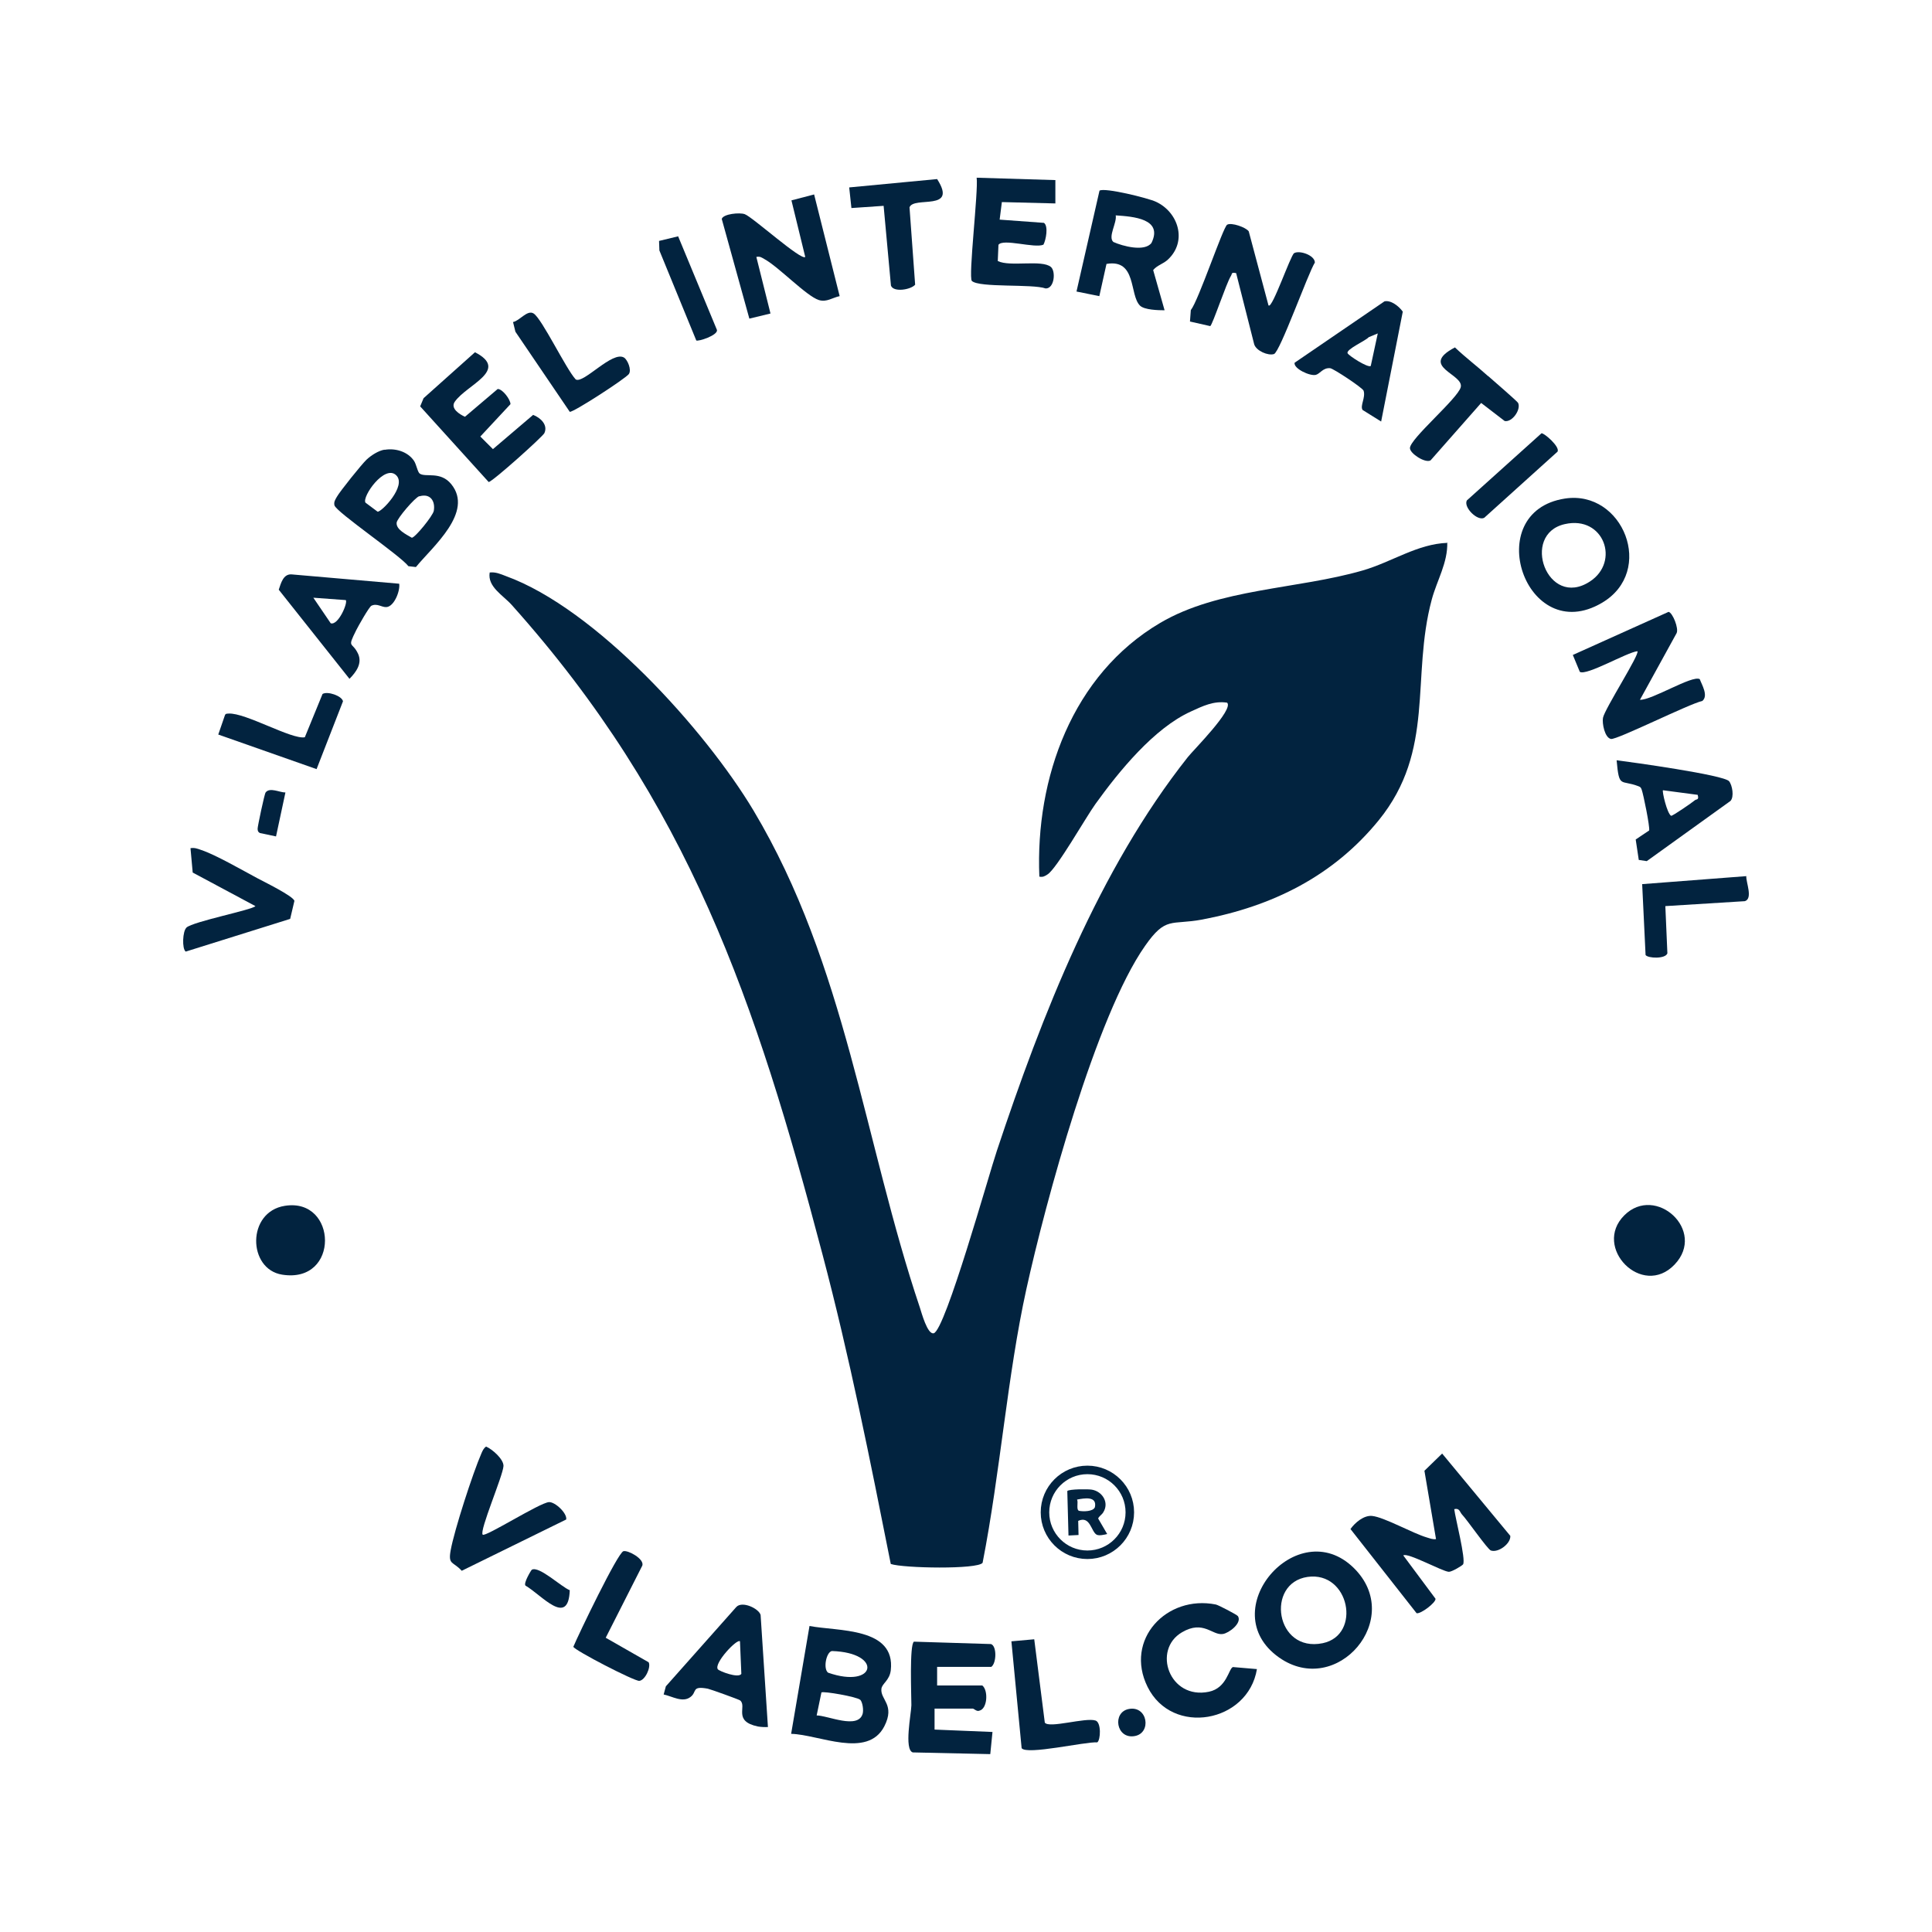 <svg viewBox="0 0 113.39 113.39" version="1.1" xmlns="http://www.w3.org/2000/svg" id="Calque_1">
  
  <defs>
    <style>
      .st0 {
        fill: none;
        stroke: #02233f;
        stroke-miterlimit: 10;
        stroke-width: .5px;
      }

      .st1 {
        fill: #02233f;
      }
    </style>
  </defs>
  <circle r="2.49" cy="88.76" cx="63.82" class="st0"></circle>
  <path d="M84.94,31.82c.04,1.2-.61,2.25-.91,3.37-1.23,4.58.23,8.83-3.11,12.95-2.68,3.29-6.25,5.05-10.37,5.83-1.83.34-2.12-.21-3.35,1.55-2.87,4.09-5.84,15.04-6.96,20.13s-1.53,10.75-2.57,16.07c-.28.4-4.67.32-5.39.07-1.21-6.09-2.42-12.17-4.01-18.18-3.92-14.87-7.82-26.47-18.24-38.11-.51-.57-1.43-1.06-1.29-1.9.35-.04.64.09.95.21,5.27,1.91,11.7,9.02,14.54,13.77,5.42,9.08,6.48,19.41,9.76,29.17.09.27.44,1.59.81,1.5.68-.16,3.26-9.4,3.71-10.72,2.64-7.94,5.99-16.51,11.2-23.09.32-.41,2.72-2.8,2.31-3.2-.79-.12-1.43.2-2.13.52-2.16.98-4.22,3.51-5.6,5.43-.57.79-2.26,3.78-2.81,4.13-.17.11-.27.17-.48.13-.24-5.78,1.93-11.85,7.09-14.89,3.44-2.03,8.06-1.97,11.89-3.08,1.72-.5,3.21-1.56,4.98-1.62l-.02-.04Z" class="st1"></path>
  <path d="M85.35,88.57c.06.52.69,2.94.52,3.24-.05.08-.67.45-.84.44-.38-.02-2.44-1.16-2.67-.96l1.89,2.54c.04.22-.87.91-1.11.85l-3.88-4.94c.27-.38.78-.81,1.26-.77.72.07,2.38,1.02,3.24,1.27.17.05.33.12.52.09l-.68-4.01,1.04-1.01,4,4.83c.04.45-.7,1.01-1.14.86-.19-.06-1.4-1.81-1.7-2.12-.13-.15-.14-.38-.44-.31h-.01Z" class="st1"></path>
  <path d="M46.43,101.77l1.08-6.34c1.66.32,5.06.06,4.77,2.6-.07.6-.52.78-.55,1.09-.07.64.82.93.17,2.2-.99,1.92-3.84.48-5.46.44h-.01ZM48.82,96.9c-.33.07-.52,1.04-.22,1.27,2.81.98,3.25-1.18.22-1.27ZM50.48,99.76c-.17-.17-2.16-.52-2.27-.43l-.28,1.35c.65,0,2.43.84,2.7-.1.06-.21,0-.68-.15-.83h0Z" class="st1"></path>
  <path d="M22.57,26.4c.63-.11,1.36.1,1.73.65.14.21.21.67.34.75.35.23,1.21-.16,1.84.61,1.35,1.65-1.1,3.68-2.07,4.87l-.44-.05c-.47-.62-4.24-3.18-4.34-3.57-.05-.2.05-.34.14-.5.17-.31,1.47-1.93,1.75-2.19.27-.25.69-.52,1.05-.58h0ZM23.26,27.9c-.68-.68-2.03,1.26-1.81,1.6l.71.53c.22.04,1.72-1.51,1.1-2.13ZM24.61,29.12c-.25.07-1.3,1.3-1.33,1.55-.05.41.57.7.89.89.19,0,1.24-1.29,1.29-1.58.1-.59-.22-1.04-.85-.85h0Z" class="st1"></path>
  <path d="M47.78,11.41l1.5,5.97c-.43.09-.76.37-1.22.23-.73-.23-2.35-1.94-3.19-2.4-.16-.09-.26-.18-.48-.13l.83,3.32-1.24.3-1.62-5.85c.09-.3,1.05-.39,1.35-.28.45.16,3.32,2.75,3.55,2.51l-.81-3.32,1.34-.35h0Z" class="st1"></path>
  <path d="M79.45,92.02c3.02,2.96-.98,7.65-4.38,5.26-3.89-2.74,1.08-8.49,4.38-5.26ZM76.74,92.55c-2.47.36-1.89,4.46.89,3.89,2.3-.48,1.57-4.24-.89-3.89Z" class="st1"></path>
  <path d="M96.24,41.07c.68.05,3.09-1.47,3.52-1.21.12.33.52.97.15,1.28-.76.16-5.01,2.29-5.36,2.23-.37-.07-.53-.92-.47-1.24.1-.53,2.18-3.75,2.02-3.91-.61.06-2.99,1.46-3.38,1.21l-.41-.99,5.62-2.53c.24.05.61.98.47,1.25l-2.15,3.91h0Z" class="st1"></path>
  <path d="M74.46,17.93c.22.17,1.28-2.93,1.49-3.07.31-.19,1.22.12,1.22.55-.4.63-2.05,5.26-2.4,5.37s-1.04-.19-1.16-.57l-1.06-4.18c-.31-.06-.22.03-.31.17-.27.43-1.07,2.85-1.21,2.94l-1.19-.27.05-.67c.45-.56,1.89-4.86,2.13-5.01s1.11.15,1.27.39l1.16,4.35h.01Z" class="st1"></path>
  <path d="M55,97.83v1.09h2.65c.36.28.31,1.37-.17,1.48-.15.07-.32-.12-.38-.12h-2.25v1.23l3.4.14-.13,1.3-4.55-.1c-.52-.17-.09-2.27-.08-2.77,0-.57-.12-3.56.15-3.73l4.52.14c.35.11.33,1.12.02,1.34h-3.2.02Z" class="st1"></path>
  <path d="M91.85,29.26c3.4-.52,5.33,4.26,2.17,6.12-4.48,2.64-7.18-5.35-2.17-6.12ZM91.84,30.76c-2.62.59-1.03,5,1.47,3.37,1.79-1.16.82-3.89-1.47-3.37Z" class="st1"></path>
  <path d="M68.34,18.21c-.36,0-1.17-.02-1.43-.27-.64-.62-.18-2.76-1.97-2.45l-.42,1.89-1.34-.27,1.35-5.92c.29-.2,2.87.44,3.31.65,1.32.61,1.85,2.31.72,3.38-.29.28-.63.33-.88.63l.67,2.36h-.01ZM65.48,12.63c.09.44-.47,1.26-.14,1.57.55.25,1.84.59,2.24.06.7-1.43-1.08-1.55-2.1-1.62h0Z" class="st1"></path>
  <path d="M64.99,90.03c-.15.04-.49.12-.63.04-.33-.19-.37-1.13-1.08-.81l.02.83-.59.03-.07-2.61c.1-.12,1.24-.12,1.45-.08.62.11,1.02.77.66,1.33-.09.15-.23.21-.3.36l.53.91h.01ZM63.21,88c.09.17-.06.58.11.67.26.05.83.05.94-.21.14-.67-.62-.53-1.05-.45h0Z" class="st1"></path>
  <path d="M61.94,10.58v1.36l-3.14-.08-.13,1.03,2.6.19c.27.19.12,1-.03,1.28-.52.23-2.38-.38-2.64.01l-.04.95c.72.36,2.59-.1,3.12.35.29.25.21,1.27-.31,1.26-.78-.28-3.88-.03-4.33-.44-.22-.21.39-5.31.28-6.06l4.63.14h0Z" class="st1"></path>
  <path d="M27.87,20.67c2.06,1.06-.48,1.9-1.18,2.91-.27.39.28.74.6.88l1.92-1.63c.29,0,.75.62.75.89l-1.77,1.9.74.74,2.36-2.01c.44.17.88.59.66,1.07-.09.2-3.05,2.86-3.27,2.87l-4.02-4.44.2-.48,3.02-2.7h-.01Z" class="st1"></path>
  <path d="M72.66,94.86c.24.41-.54.99-.89,1.04-.62.1-1.14-.84-2.4-.1-1.76,1.03-.74,3.97,1.58,3.49,1.06-.22,1.16-1.36,1.41-1.45l1.41.12c-.52,3.15-4.98,3.96-6.42,1.04-1.37-2.77,1.12-5.41,4.01-4.83.15.03,1.26.61,1.29.68h0Z" class="st1"></path>
  <path d="M45.07,101.36c-.2.01-.39,0-.58-.03-1.5-.31-.63-1.18-1.05-1.53-.08-.06-1.72-.65-1.9-.69-.98-.18-.61.19-1.02.49-.46.35-1.08-.05-1.57-.15l.13-.48,4.13-4.65c.34-.38,1.32.08,1.43.46,0,0,.43,6.58.43,6.58ZM43.43,96.33c-.16-.18-1.55,1.29-1.3,1.64.08.11,1.21.55,1.38.27,0,0-.08-1.91-.08-1.91Z" class="st1"></path>
  <path d="M23.43,34.27c.06.42-.3,1.33-.75,1.36-.28.02-.54-.24-.88-.08-.14.07-.77,1.19-.89,1.43-.56,1.12-.24.64.11,1.4.25.56-.12,1.07-.51,1.46l-4.15-5.23c.13-.38.26-.92.74-.9l6.34.55h-.01ZM20.3,35.22l-1.91-.14,1.02,1.5c.44.15,1.03-1.22.88-1.37h.01Z" class="st1"></path>
  <path d="M81.24,17.69c.39-.1.87.29,1.09.6l-1.27,6.45-1.09-.68c-.16-.25.19-.73.06-1.13-.06-.17-1.77-1.3-1.96-1.32-.42-.04-.59.32-.84.39-.35.09-1.32-.37-1.25-.71l5.27-3.6h-.01ZM80.86,19.57l-.53.22c-.16.2-1.34.71-1.24.94.07.15,1.19.87,1.36.75l.41-1.9h0Z" class="st1"></path>
  <path d="M96,49.27l.79-.53c.05-.21-.34-2.13-.44-2.4-.05-.13-.07-.15-.2-.2-1.04-.4-1.12.15-1.27-1.52.87.11,6.29.86,6.6,1.23.19.23.31.92.08,1.16l-4.91,3.53-.47-.07s-.18-1.2-.18-1.2ZM99.64,46.65l-2.04-.27c-.06.06.24,1.37.48,1.5.08.02,1.24-.78,1.39-.91.09-.08.26,0,.17-.31h0Z" class="st1"></path>
  <path d="M28.33,90.07c.15.16,3.35-1.88,3.89-1.91.36-.02,1.08.66,1.01,1.02l-6.13,3.01c-.51-.56-.81-.33-.65-1.2.21-1.18,1.31-4.56,1.8-5.68.07-.16.13-.31.28-.41.37.16,1.03.74,1.02,1.14-.03.58-1.43,3.81-1.22,4.03Z" class="st1"></path>
  <path d="M10.94,54.44c.41-.36,3.88-1.04,4.05-1.26l-3.68-1.97-.13-1.43c.24-.04.42.03.64.11.82.27,2.42,1.19,3.26,1.64.41.22,2.11,1.05,2.2,1.34l-.25,1.06-6.13,1.92c-.23-.17-.18-1.21.04-1.4h0Z" class="st1"></path>
  <path d="M51.87,12.08l-1.9.13-.13-1.21,5.16-.49c1.24,1.93-1.38.98-1.62,1.66l.33,4.54c-.26.3-1.28.46-1.42.05l-.43-4.68h0Z" class="st1"></path>
  <path d="M87.34,22.07c.26.23,1.71,1.48,1.76,1.58.18.4-.36,1.15-.79,1.06l-1.38-1.06-2.97,3.37c-.31.18-1.21-.4-1.21-.72,0-.55,2.8-2.9,2.98-3.57.21-.78-2.49-1.21-.34-2.34.62.59,1.31,1.11,1.94,1.68h0Z" class="st1"></path>
  <path d="M36.59,91.04c.27-.07,1.23.45,1.11.84l-2.15,4.24,2.52,1.44c.15.29-.21,1.06-.55,1.09-.28.03-3.8-1.79-3.87-2,.29-.7,2.61-5.53,2.94-5.61Z" class="st1"></path>
  <path d="M60.7,96.21l.62,4.89c.24.36,2.4-.32,2.98-.12.34.11.3,1.14.1,1.28-.7-.05-4.15.76-4.44.34l-.6-6.27s1.34-.12,1.34-.12Z" class="st1"></path>
  <path d="M16.72,70.77c3.09-.49,3.24,4.58-.16,4.04-2.03-.32-2.09-3.69.16-4.04Z" class="st1"></path>
  <path d="M95.33,71.33c1.84-1.84,4.85.9,2.95,2.89s-4.83-1.01-2.95-2.89Z" class="st1"></path>
  <path d="M102.49,51.42c-.02.37.4,1.31-.08,1.47l-4.67.29.12,2.77c-.11.34-1.14.3-1.28.1l-.2-4.16,6.12-.47h-.01Z" class="st1"></path>
  <path d="M12.81,43.11l.39-1.13c.04-.11.12-.09.22-.1.98-.06,3.71,1.54,4.47,1.39l1.04-2.54c.29-.18,1.14.11,1.2.43l-1.55,3.98s-5.77-2.03-5.77-2.03Z" class="st1"></path>
  <path d="M33.79,22.27c.46.27,2.16-1.71,2.84-1.28.2.13.45.71.28.96-.18.26-3.26,2.26-3.47,2.22l-3.19-4.7-.14-.57c.39-.07.84-.74,1.21-.5.49.31,1.9,3.26,2.47,3.87Z" class="st1"></path>
  <path d="M90.47,25.43c.15-.03,1.11.8.94,1.08l-4.3,3.88c-.4.21-1.23-.62-1.02-1.02l4.38-3.94Z" class="st1"></path>
  <path d="M40.86,19.97l-2.16-5.27-.02-.56,1.12-.27,2.28,5.5c.05.31-1.1.69-1.22.61h0Z" class="st1"></path>
  <path d="M31.21,92.13c.42-.25,1.75,1.02,2.23,1.2-.08,2.2-1.66.27-2.6-.27-.13-.14.33-.9.37-.93Z" class="st1"></path>
  <path d="M16.75,46.52l-.55,2.57-.95-.2c-.11-.06-.13-.14-.13-.26,0-.13.4-2.04.47-2.12.24-.32.82,0,1.15,0h.01Z" class="st1"></path>
  <path d="M66.26,100.3c1.1-.2,1.34,1.41.34,1.59-1.1.2-1.34-1.41-.34-1.59Z" class="st1"></path>
</svg>